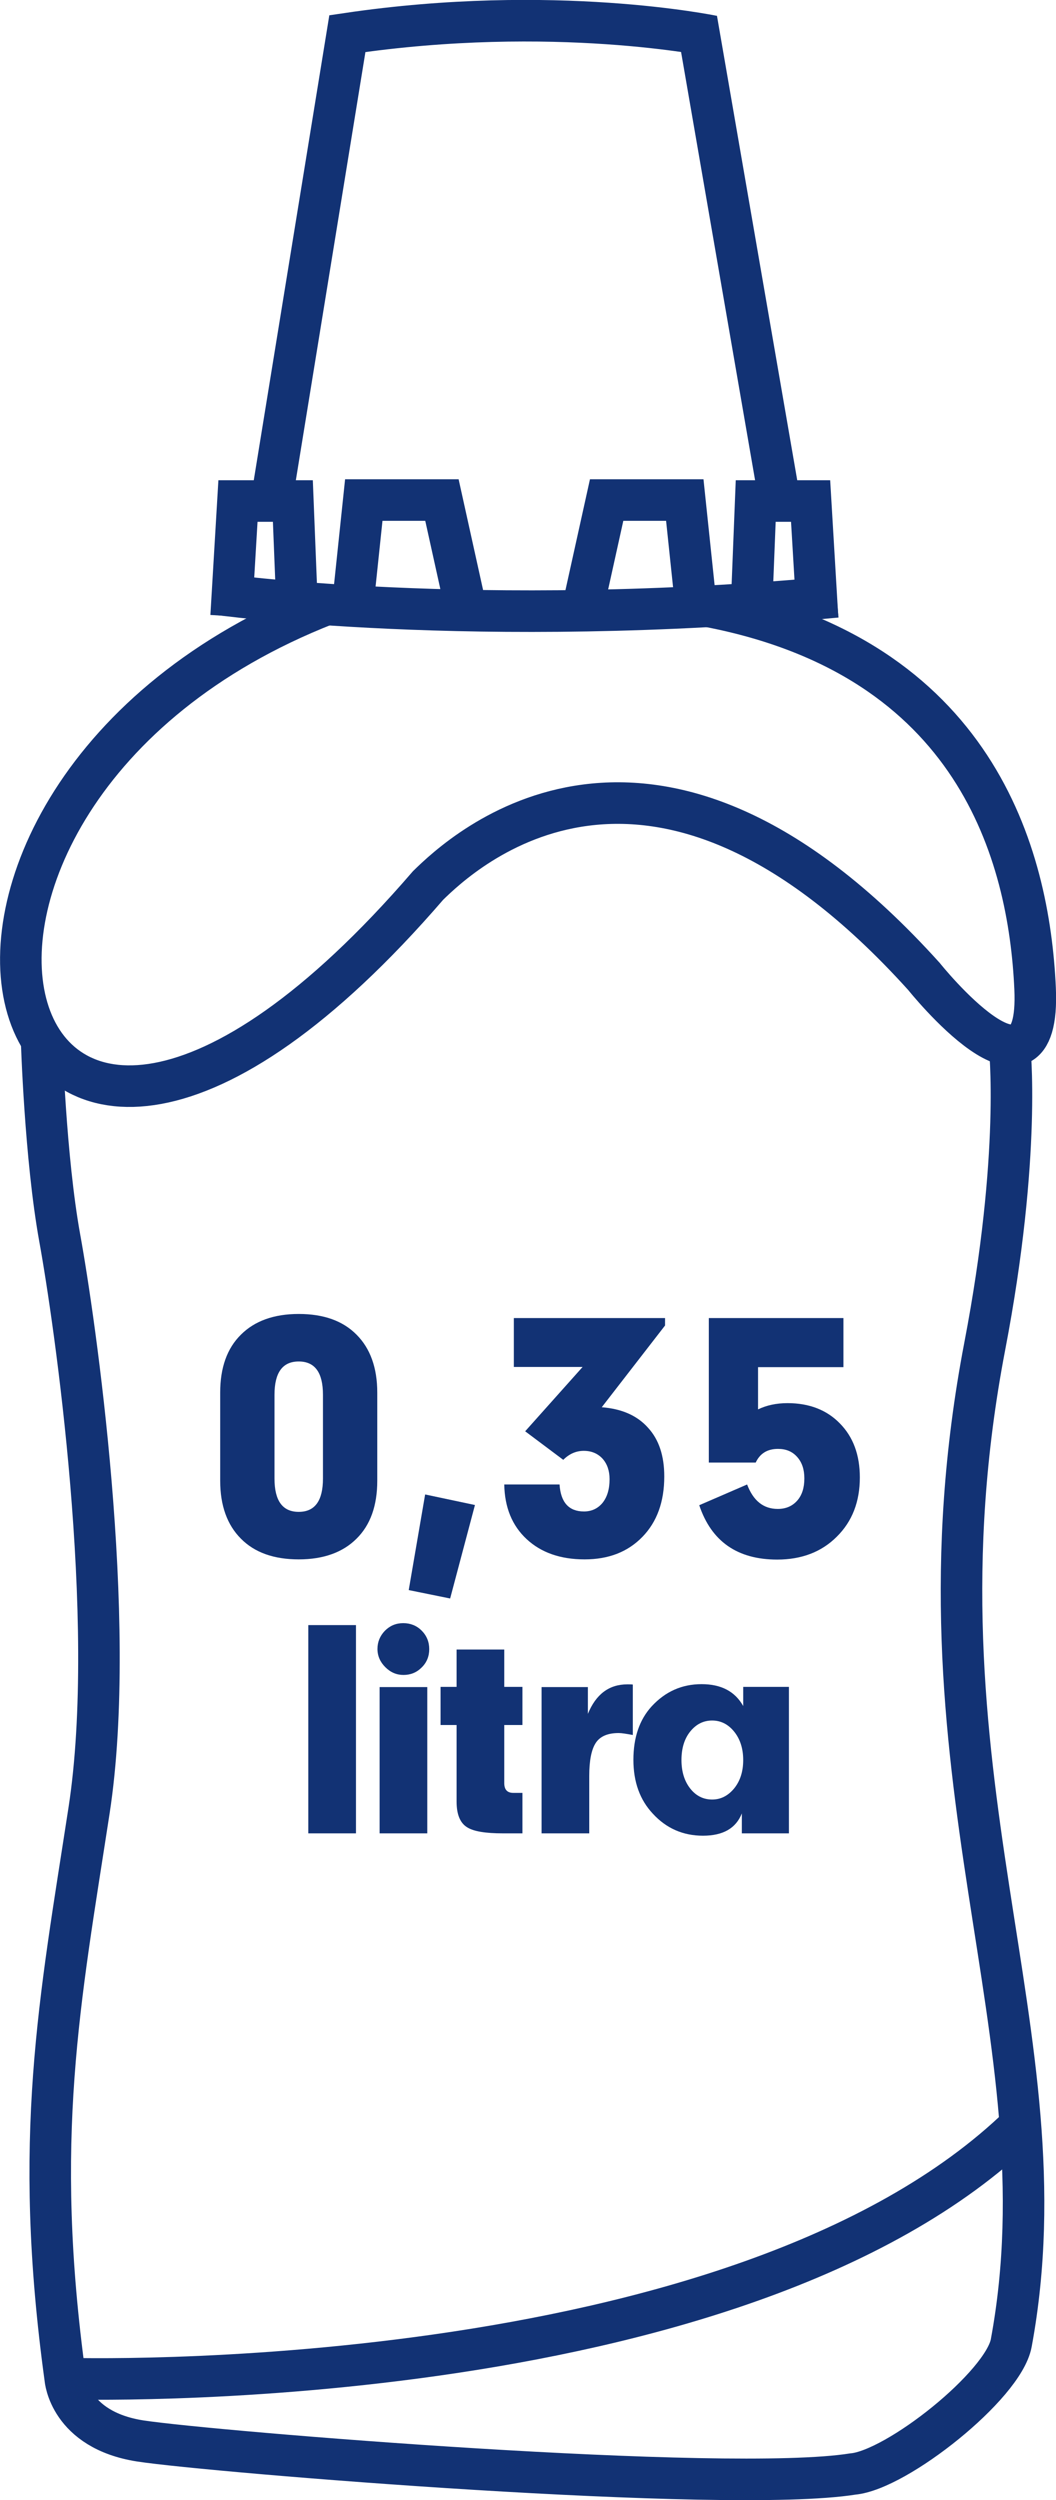 <?xml version="1.0" encoding="utf-8"?>
<!-- Generator: Adobe Illustrator 24.3.0, SVG Export Plug-In . SVG Version: 6.00 Build 0)  -->
<svg version="1.1" id="Layer_1" xmlns="http://www.w3.org/2000/svg" xmlns:xlink="http://www.w3.org/1999/xlink" x="0px" y="0px"
	 viewBox="0 0 54.05 127.84" style="enable-background:new 0 0 54.05 127.84;" xml:space="preserve">
<style type="text/css">
	.st0{fill:none;stroke:#123274;stroke-width:2.126;stroke-miterlimit:22.926;}
	.st1{fill:#123274;}
</style>
<g>
	<path class="st0" d="M36.47,1.85c0,0-8.13-1.69-18.69-0.13l-3.9,23.98"/>
	<path class="st0" d="M11.02,30.37c0,0,13.3,1.88,31.8,0.15"/>
	<line class="st0" x1="35.65" y1="0.99" x2="39.94" y2="25.79"/>
	<polyline class="st0" points="11.83,31.51 12.18,25.62 14.99,25.62 15.18,30.4 	"/>
	<polyline class="st0" points="18.05,30.99 18.62,25.57 22.62,25.57 23.87,31.22 	"/>
	<polyline class="st0" points="41.84,31.51 41.49,25.62 38.68,25.62 38.49,30.4 	"/>
	<polyline class="st0" points="35.62,30.99 35.05,25.57 31.05,25.57 29.8,31.22 	"/>
	<path class="st0" d="M16.69,30.91c-25.27,9.9-17.23,40.39,5.22,14.37c1.7-1.66,11.38-10.85,25.38,4.65c0,0,6,7.5,5.69,0.62
		c-0.31-6.87-3.05-16.91-16.7-19.54"/>
	<path class="st0" d="M2.13,53.19c0,0,0.18,6,0.93,10.13c0.75,4.12,3,19.5,1.5,29.25c-1.5,9.75-2.91,16.78-1.22,29.06
		c0,0,0.19,2.62,3.84,3.19c3.66,0.56,30,2.72,36.47,1.69c2.25-0.2,7.71-4.53,8.11-6.7c2.93-15.84-5.55-29.06-1.36-50.95
		c1.9-9.9,1.27-15.4,1.27-15.4"/>
	<path class="st0" d="M3.34,121.63c0,0,34.41,1.1,48.89-12.95"/>
</g>
<g>
	<path class="st1" d="M19.31,75.72c0,1.27-0.35,2.26-1.06,2.96c-0.7,0.7-1.69,1.06-2.96,1.06c-1.27,0-2.26-0.35-2.96-1.06
		c-0.7-0.7-1.06-1.69-1.06-2.96v-4.51c0-1.27,0.35-2.26,1.06-2.96c0.7-0.7,1.69-1.06,2.96-1.06c1.27,0,2.26,0.35,2.96,1.06
		c0.7,0.7,1.06,1.69,1.06,2.96V75.72L19.31,75.72z M16.53,75.61v-4.29c0-1.13-0.41-1.7-1.24-1.7c-0.83,0-1.24,0.57-1.24,1.7v4.29
		c0,1.13,0.41,1.7,1.24,1.7C16.12,77.31,16.53,76.74,16.53,75.61L16.53,75.61z"/>
	<polygon class="st1" points="24.31,76.96 23.04,81.74 20.92,81.31 21.76,76.42 24.31,76.96 	"/>
	<path class="st1" d="M34.04,67.78l-3.24,4.18c1.03,0.08,1.82,0.43,2.37,1.05C33.73,73.62,34,74.45,34,75.5
		c0,1.29-0.37,2.32-1.12,3.09c-0.75,0.77-1.73,1.15-2.96,1.15c-1.24,0-2.23-0.35-2.97-1.04c-0.74-0.69-1.12-1.62-1.14-2.79h2.83
		c0.06,0.92,0.48,1.38,1.25,1.38c0.39,0,0.71-0.15,0.95-0.44c0.24-0.3,0.36-0.7,0.36-1.21c0-0.43-0.12-0.78-0.36-1.05
		c-0.24-0.26-0.56-0.4-0.96-0.4c-0.39,0-0.74,0.15-1.05,0.46l-1.95-1.46l2.94-3.29H26.3V67.4h7.74V67.78L34.04,67.78z"/>
	<path class="st1" d="M44.01,75.55c0,1.24-0.39,2.25-1.18,3.03c-0.78,0.78-1.8,1.17-3.05,1.17c-2.04,0-3.37-0.93-3.99-2.78
		l2.45-1.06c0.32,0.84,0.84,1.25,1.57,1.25c0.41,0,0.74-0.14,0.99-0.42c0.25-0.28,0.37-0.66,0.37-1.14c0-0.46-0.12-0.82-0.37-1.1
		c-0.25-0.28-0.57-0.41-0.98-0.41c-0.54,0-0.92,0.23-1.14,0.7h-2.4V67.4h6.89v2.51H38.8v2.16c0.43-0.21,0.94-0.32,1.51-0.32
		c1.11,0,2.01,0.35,2.68,1.04C43.67,73.48,44.01,74.4,44.01,75.55L44.01,75.55z"/>
	<polygon class="st1" points="18.22,93.75 15.78,93.75 15.78,83.1 18.22,83.1 18.22,93.75 	"/>
	<path class="st1" d="M21.97,84.33c0,0.37-0.13,0.69-0.39,0.94c-0.26,0.26-0.57,0.38-0.93,0.38c-0.35,0-0.66-0.13-0.93-0.4
		c-0.26-0.26-0.4-0.57-0.4-0.93c0-0.36,0.13-0.67,0.38-0.93c0.26-0.26,0.57-0.39,0.94-0.39s0.69,0.13,0.94,0.38
		C21.84,83.64,21.97,83.96,21.97,84.33L21.97,84.33z M21.87,93.75h-2.44v-7.48h2.44V93.75L21.87,93.75z"/>
	<path class="st1" d="M26.74,93.75h-1c-0.89,0-1.5-0.1-1.83-0.31c-0.36-0.22-0.54-0.66-0.54-1.31v-3.92h-0.82v-1.95h0.82v-1.91h2.44
		v1.91h0.93v1.95h-0.93v2.97c0,0.33,0.15,0.5,0.46,0.5h0.47V93.75L26.74,93.75z"/>
	<path class="st1" d="M32.39,88.72c-0.33-0.06-0.57-0.1-0.72-0.1c-0.57,0-0.96,0.17-1.18,0.51c-0.22,0.34-0.33,0.9-0.33,1.68v2.94
		h-2.44v-7.48h2.37v1.37c0.41-1,1.08-1.51,2.02-1.51c0.12,0,0.21,0,0.28,0.01V88.72L32.39,88.72z"/>
	<path class="st1" d="M40.38,93.75h-2.41v-1.02c-0.3,0.76-0.96,1.14-1.99,1.14c-1.01,0-1.87-0.37-2.56-1.12
		c-0.67-0.71-1-1.63-1-2.76c0-1.14,0.31-2.05,0.93-2.73c0.7-0.76,1.55-1.14,2.56-1.14c1,0,1.71,0.37,2.13,1.12v-0.98h2.34V93.75
		L40.38,93.75z M38.04,90c0-0.59-0.16-1.08-0.47-1.46c-0.31-0.38-0.69-0.56-1.12-0.56c-0.45,0-0.82,0.19-1.12,0.56
		c-0.3,0.37-0.45,0.86-0.45,1.46c0,0.59,0.15,1.08,0.45,1.46c0.3,0.38,0.68,0.56,1.12,0.56c0.44,0,0.81-0.19,1.12-0.56
		C37.88,91.08,38.04,90.6,38.04,90L38.04,90z"/>
</g>
</svg>

